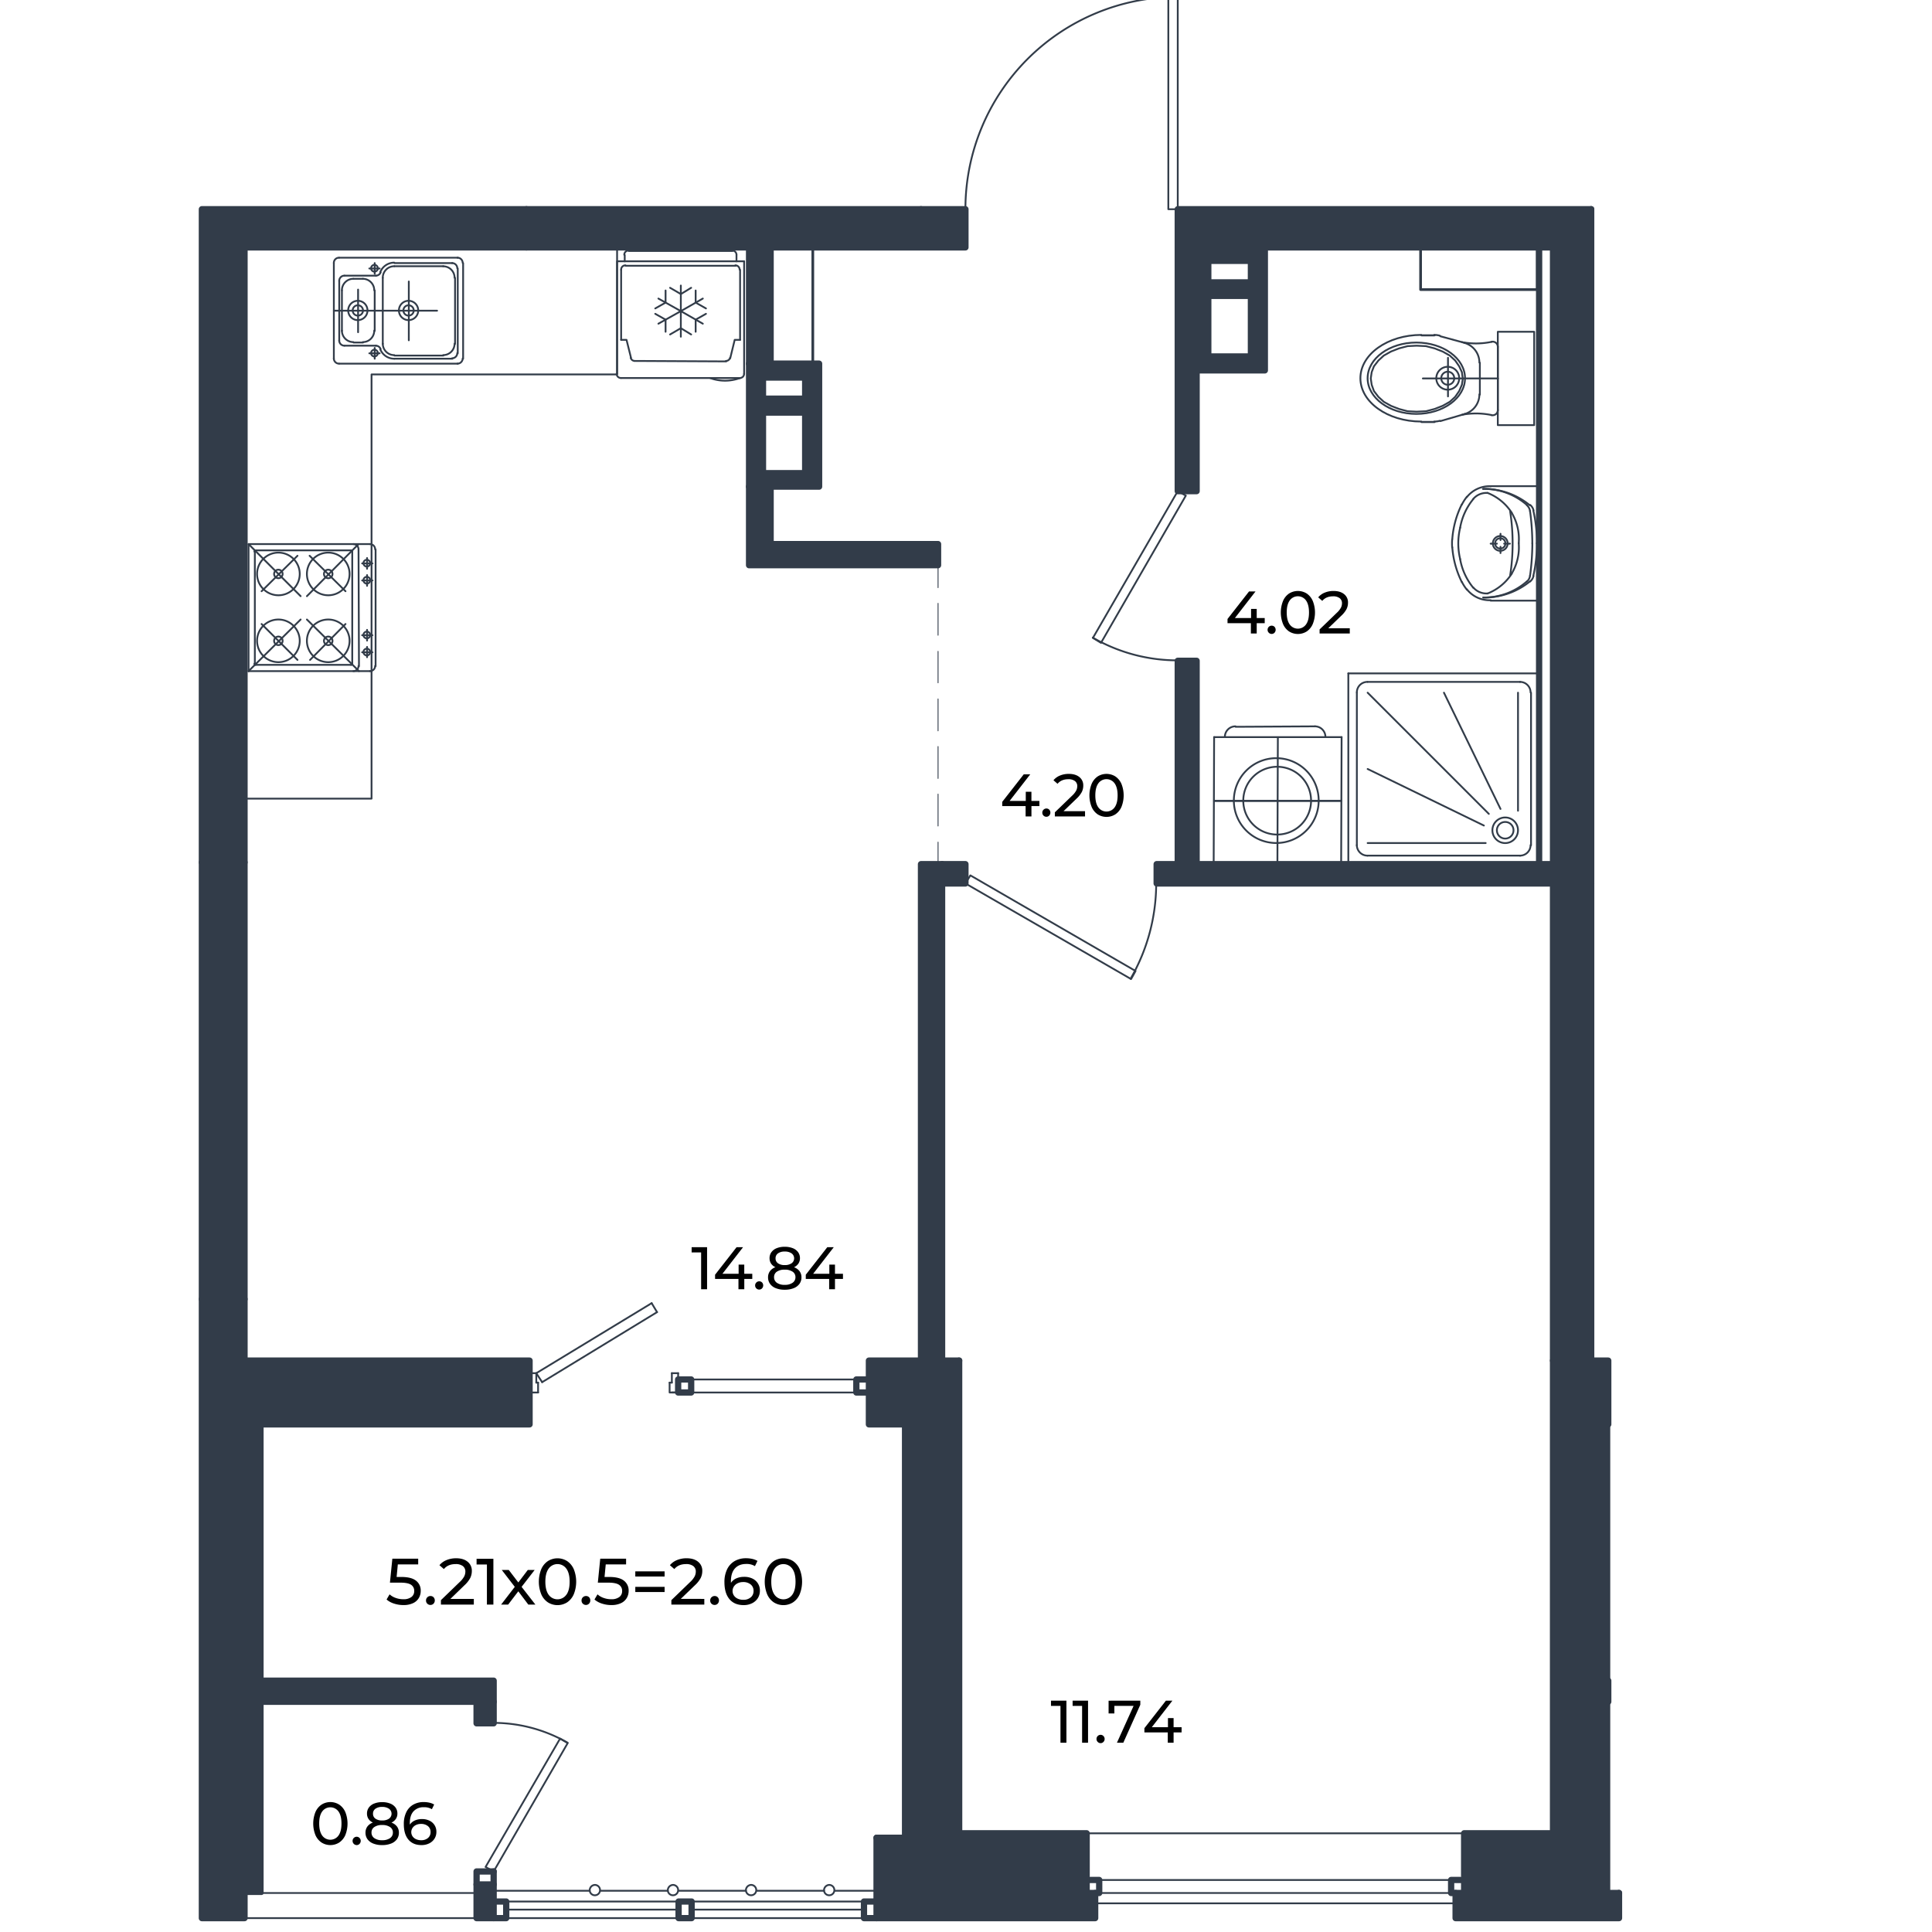<svg xmlns="http://www.w3.org/2000/svg" viewBox="0 0 1600 1600"><defs><style>.cls-1,.cls-10,.cls-4,.cls-8,.cls-9{fill:#323c49;}.cls-2,.cls-3,.cls-5,.cls-6,.cls-7{fill:none;}.cls-10,.cls-2,.cls-3,.cls-4,.cls-5,.cls-6,.cls-7,.cls-8,.cls-9{stroke:#323c49;stroke-linecap:round;stroke-linejoin:round;}.cls-2,.cls-4{stroke-width:5.2px;}.cls-3{stroke-width:0.74px;}.cls-5{stroke-width:2.23px;}.cls-6{stroke-width:0;}.cls-7{stroke-width:1.49px;}.cls-8{stroke-width:3.35px;}.cls-9{stroke-width:4.3px;}.cls-10{stroke-width:4.51px;}</style></defs><g id="стены_и_ванны" data-name="стены и ванны"><polygon class="cls-1" points="1340.8 1567.7 1340.8 1588.51 1205.48 1588.51 1205.48 1567.7 1212.54 1567.7 1340.8 1567.7"/><rect class="cls-1" x="1212.54" y="1518.25" width="73.61" height="35.32"/><polygon class="cls-1" points="1317.75 1409.33 1317.75 1553.57 1286.15 1553.57 1286.15 1518.25 1286.15 1126.8 1317.75 1126.8 1317.75 1179.59 1317.75 1391.86 1317.75 1409.33"/><rect class="cls-1" x="1286.15" y="731.64" width="31.6" height="395.16"/><path class="cls-1" d="M1047.49,204.87V306.73h-58V204.87ZM1036,295.2V245h-35.31V295.2Zm0-61.33V216h-35.31v17.85Z"/><polygon class="cls-1" points="1317.75 204.87 1317.75 731.64 1286.15 731.64 1286.15 715.65 1286.15 204.87 1274.63 204.87 1047.49 204.87 989.5 204.87 975.37 204.87 975.37 173.27 1317.75 173.27 1317.75 204.87"/><polygon class="cls-1" points="990.98 306.73 990.98 406.73 975.37 406.73 975.37 204.87 989.5 204.87 989.5 306.73 990.98 306.73"/><polygon class="cls-1" points="799.53 173.27 799.53 204.87 638.19 204.87 620.35 204.87 435.96 204.87 435.96 173.27 727.79 173.27 762.73 173.27 799.53 173.27"/><rect class="cls-1" x="620.35" y="204.87" width="17.84" height="96.28"/><path class="cls-1" d="M678.34,301.15V403h-58V301.15h58Zm-11.53,90.71V341.67H631.87v50.19Zm0-61.71V312.68H631.87v17.47Z"/><polygon class="cls-1" points="776.86 450.59 776.86 468.07 620.35 468.07 620.35 403.01 638.19 403.01 638.19 450.59 776.86 450.59"/><polygon class="cls-1" points="1286.15 715.65 1286.15 731.64 957.9 731.64 957.9 715.65 975.37 715.65 975.37 547.25 990.98 547.25 990.98 715.65 1274.63 715.65 1286.15 715.65"/><rect class="cls-1" x="780.2" y="715.65" width="19.33" height="15.99"/><polygon class="cls-1" points="408.82 1574.76 408.82 1588.51 394.69 1588.51 394.69 1560.63 408.82 1560.63 408.82 1574.76"/><rect class="cls-1" x="394.69" y="1409.33" width="14.13" height="17.84"/><polygon class="cls-1" points="906.97 1567.7 906.97 1588.51 871.65 1588.51 862.73 1588.51 769.79 1588.51 760.87 1588.51 725.93 1588.51 725.93 1574.76 725.93 1521.97 747.12 1521.97 747.12 1567.7 899.91 1567.7 906.97 1567.7"/><rect class="cls-1" x="794.33" y="1518.25" width="105.58" height="35.32"/><polygon class="cls-1" points="794.33 1518.25 794.33 1553.57 762.73 1553.57 762.73 1179.59 762.73 1126.8 780.2 1126.8 794.33 1126.8 794.33 1518.25"/><polygon class="cls-1" points="780.2 731.64 780.2 1126.8 762.73 1126.8 762.73 715.65 776.86 715.65 780.2 715.65 780.2 731.64"/><polygon class="cls-1" points="762.73 1126.8 762.73 1179.59 719.6 1179.59 719.6 1153.2 719.6 1142.42 719.6 1126.8 762.73 1126.8"/><polygon class="cls-1" points="408.82 1391.86 408.82 1409.33 394.69 1409.33 202.5 1409.33 202.5 1391.86 408.82 1391.86"/><polygon class="cls-1" points="435.96 173.27 435.96 204.87 202.5 204.87 202.5 714.16 167.19 714.16 167.19 173.27 202.5 173.27 435.96 173.27"/><rect class="cls-1" x="167.19" y="714.16" width="35.31" height="361.71"/><polygon class="cls-1" points="202.5 1409.33 202.5 1588.51 167.19 1588.51 167.19 1075.87 202.5 1075.87 202.5 1126.8 202.5 1179.59 202.5 1391.86 202.5 1409.33"/><rect class="cls-1" x="202.5" y="1126.8" width="236.06" height="52.79"/><polyline class="cls-2" points="780.2 715.65 799.53 715.65 799.53 731.64 780.2 731.64"/><polyline class="cls-2" points="1286.15 731.64 957.9 731.64 957.9 715.65 975.37 715.65 975.37 547.25 990.98 547.25 990.98 715.65 1274.63 715.65"/><line class="cls-3" x1="776.86" y1="715.65" x2="776.86" y2="697.44"/><line class="cls-3" x1="776.86" y1="684.05" x2="776.86" y2="657.66"/><line class="cls-3" x1="776.86" y1="644.65" x2="776.86" y2="618.25"/><line class="cls-3" x1="776.86" y1="605.24" x2="776.86" y2="578.85"/><line class="cls-3" x1="776.86" y1="565.46" x2="776.86" y2="539.44"/><line class="cls-3" x1="776.86" y1="526.06" x2="776.86" y2="499.67"/><line class="cls-3" x1="776.86" y1="486.65" x2="776.86" y2="468.07"/><polyline class="cls-2" points="1274.63 204.87 1274.63 715.65 1286.15 715.65"/><polyline class="cls-2" points="990.98 306.73 990.98 406.73 975.37 406.73 975.37 204.87"/><polyline class="cls-2" points="989.5 204.87 975.37 204.87 975.37 173.27 1317.75 173.27"/><polyline class="cls-2" points="1286.15 731.64 1286.15 715.65 1286.15 204.87 1274.63 204.87 1047.49 204.87"/><polyline class="cls-2" points="1317.75 173.27 1317.75 204.87 1317.75 731.64"/><line class="cls-2" x1="794.33" y1="1518.25" x2="794.33" y2="1126.8"/><polyline class="cls-2" points="762.73 1179.59 762.73 1553.57 794.33 1553.57"/><line class="cls-2" x1="794.33" y1="1126.8" x2="780.2" y2="1126.8"/><line class="cls-2" x1="202.5" y1="1126.8" x2="202.5" y2="1075.87"/><line class="cls-2" x1="202.5" y1="1391.86" x2="202.5" y2="1179.59"/><polyline class="cls-2" points="167.19 1075.87 167.19 1588.51 202.5 1588.51 202.5 1409.33"/><polyline class="cls-2" points="202.5 714.16 202.5 204.87 435.96 204.87"/><polyline class="cls-2" points="435.96 173.27 202.5 173.27 167.19 173.27 167.19 714.16"/><line class="cls-2" x1="1317.75" y1="1391.86" x2="1317.75" y2="1179.59"/><polyline class="cls-2" points="1286.15 1553.57 1317.75 1553.57 1317.75 1409.33"/><line class="cls-2" x1="1286.15" y1="1126.8" x2="1286.15" y2="1518.25"/><polyline class="cls-2" points="638.19 204.87 799.53 204.87 799.53 173.27 762.73 173.27"/><polyline class="cls-2" points="762.73 173.27 727.79 173.27 435.96 173.27 435.96 204.87 620.35 204.87"/><polyline class="cls-2" points="638.19 403.01 638.19 450.59 776.86 450.59 776.86 468.07 620.35 468.07 620.35 403.01"/><polyline class="cls-2" points="620.35 301.15 620.35 204.87 638.19 204.87 638.19 301.15"/><polyline class="cls-2" points="780.2 715.65 776.86 715.65 762.73 715.65 762.73 1126.8 780.2 1126.8 780.2 731.64 780.2 715.65"/><polyline class="cls-2" points="1286.15 1126.8 1317.75 1126.8 1317.75 731.64 1286.15 731.64 1286.15 1126.8"/><rect class="cls-2" x="1000.65" y="216.02" width="35.31" height="17.85"/><rect class="cls-2" x="1000.65" y="245.02" width="35.31" height="50.18"/><polyline class="cls-2" points="989.5 306.73 990.98 306.73 1047.49 306.73 1047.49 204.87 989.5 204.87 989.5 306.73"/><rect class="cls-2" x="631.87" y="312.68" width="34.94" height="17.47"/><rect class="cls-2" x="631.87" y="341.67" width="34.94" height="50.19"/><polyline class="cls-2" points="678.34 403.01 638.19 403.01 620.35 403.01 620.35 301.15 638.19 301.15 678.34 301.15 678.34 403.01"/><polyline class="cls-2" points="1205.48 1567.7 1205.48 1588.51 1340.8 1588.51 1340.8 1567.7"/><line class="cls-2" x1="1340.8" y1="1567.7" x2="1212.54" y2="1567.7"/><line class="cls-2" x1="725.93" y1="1574.76" x2="725.93" y2="1521.97"/><polyline class="cls-2" points="906.97 1567.7 906.97 1588.51 871.65 1588.51 862.73 1588.51 769.79 1588.51 760.87 1588.51 725.93 1588.51"/><polyline class="cls-2" points="725.93 1521.97 747.12 1521.97 747.12 1567.7 899.91 1567.7"/><polyline class="cls-4" points="1317.75 1409.33 1331.88 1409.33 1331.88 1391.86 1317.75 1391.86 1317.75 1409.33"/><polyline class="cls-2" points="408.82 1409.33 408.82 1391.86 202.5 1391.86 202.5 1409.33"/><line class="cls-2" x1="202.5" y1="1409.33" x2="394.69" y2="1409.33"/><polyline class="cls-2" points="719.6 1153.2 709.19 1153.2 709.19 1142.42 719.6 1142.42"/><rect class="cls-2" x="561.61" y="1142.42" width="10.78" height="10.78"/><polyline class="cls-2" points="899.91 1567.7 906.97 1567.7 910.31 1567.7 910.31 1556.91 899.91 1556.91 899.91 1567.7"/><polyline class="cls-2" points="1201.76 1567.7 1205.48 1567.7 1212.54 1567.7 1212.54 1556.91 1201.76 1556.91 1201.76 1567.7"/><polyline class="cls-2" points="202.5 714.16 167.19 714.16 167.19 1075.87 202.5 1075.87 202.5 714.16"/><polyline class="cls-2" points="719.6 1126.8 762.73 1126.8 762.73 1179.59 719.6 1179.59 719.6 1153.2 719.6 1142.42 719.6 1126.8"/><polyline class="cls-2" points="1212.54 1518.25 1286.15 1518.25 1286.15 1553.57 1212.54 1553.57 1212.54 1518.25"/><polyline class="cls-4" points="1331.88 1126.8 1317.75 1126.8 1317.75 1179.59 1331.88 1179.59 1331.88 1153.2 1331.88 1142.42 1331.88 1126.8"/><polyline class="cls-2" points="438.56 1126.8 202.5 1126.8 202.5 1179.59 438.56 1179.59 438.56 1126.8"/><polyline class="cls-2" points="899.91 1553.57 794.33 1553.57 794.33 1518.25 899.91 1518.25 899.91 1553.57"/><polyline class="cls-2" points="394.69 1409.33 408.82 1409.33 408.82 1427.17 394.69 1427.17 394.69 1409.33"/><polyline class="cls-2" points="408.82 1574.76 419.23 1574.76 419.23 1588.51 408.82 1588.51"/><rect class="cls-2" x="561.98" y="1574.76" width="10.78" height="13.75"/><polyline class="cls-2" points="715.51 1574.76 725.93 1574.76 725.93 1588.51 715.51 1588.51 715.51 1574.76"/><line class="cls-2" x1="408.82" y1="1560.63" x2="408.82" y2="1549.85"/><polyline class="cls-2" points="408.82 1549.85 394.69 1549.85 394.69 1560.63"/><polyline class="cls-2" points="408.82 1560.63 394.69 1560.63 394.69 1588.51 408.82 1588.51 408.82 1574.76 408.82 1560.63"/><polyline class="cls-5" points="1176.48 204.87 1176.48 239.82 1273.14 239.82 1273.14 204.87 1176.48 204.87"/><polyline class="cls-5" points="638.19 301.15 673.13 301.15 673.13 204.87 638.19 204.87 638.19 301.15"/><polygon class="cls-6" points="195.06 1584.43 194.69 1584.43 194.69 1584.8 195.06 1585.17 195.44 1584.8 195.44 1584.43 195.06 1584.43"/><polyline class="cls-6" points="209.56 1572.9 209.56 1583.31 202.5 1583.31 202.5 1572.9 209.56 1572.9"/><polyline class="cls-6" points="208.45 1573.65 208.45 1582.57 203.24 1582.57 203.24 1573.65 208.45 1573.65"/><polyline class="cls-6" points="233.35 1573.65 233.35 1582.57 227.78 1582.57 227.78 1573.65 233.35 1573.65"/><polyline class="cls-6" points="234.1 1572.9 234.1 1583.31 227.03 1583.31 227.03 1572.9 234.1 1572.9"/><polyline class="cls-6" points="257.89 1573.65 257.89 1582.57 252.69 1582.57 252.69 1573.65 257.89 1573.65"/><polyline class="cls-6" points="258.63 1572.9 258.63 1583.31 251.57 1583.31 251.57 1572.9 258.63 1572.9"/><polyline class="cls-6" points="282.43 1573.65 282.43 1582.57 277.22 1582.57 277.22 1573.65 282.43 1573.65"/><polyline class="cls-6" points="283.17 1572.9 283.17 1583.31 276.11 1583.31 276.11 1572.9 283.17 1572.9"/><polyline class="cls-6" points="306.96 1573.65 306.96 1582.57 301.76 1582.57 301.76 1573.65 306.96 1573.65"/><polyline class="cls-6" points="307.7 1572.9 307.7 1583.31 301.01 1583.31 301.01 1572.9 307.7 1572.9"/><polyline class="cls-6" points="331.5 1573.65 331.5 1582.57 326.29 1582.57 326.29 1573.65 331.5 1573.65"/><polyline class="cls-6" points="332.61 1572.9 332.61 1583.31 325.55 1583.31 325.55 1572.9 332.61 1572.9"/><polyline class="cls-6" points="356.03 1573.65 356.03 1582.57 350.83 1582.57 350.83 1573.65 356.03 1573.65"/><polyline class="cls-6" points="357.15 1572.9 357.15 1583.31 350.08 1583.31 350.08 1572.9 357.15 1572.9"/><polyline class="cls-6" points="380.94 1573.65 380.94 1582.57 375.36 1582.57 375.36 1573.65 380.94 1573.65"/><polyline class="cls-6" points="381.68 1572.9 381.68 1583.31 374.62 1583.31 374.62 1572.9 381.68 1572.9"/><polyline class="cls-7" points="975.37 173.27 975.37 -2.56 967.56 -2.56 967.56 173.27 975.37 173.27"/><path class="cls-7" d="M975.17-2.56A175.65,175.65,0,0,0,799.52,173.08"/><line class="cls-7" x1="1317.75" y1="179.59" x2="1317.75" y2="173.27"/><path class="cls-7" d="M209.75,173.27c-1.95,0-3.53-1.94-3.53,0"/><path class="cls-7" d="M206.22,173.27c0,2,1.58,0,3.53,0"/><line class="cls-7" x1="206.59" y1="173.27" x2="206.59" y2="173.27"/><line class="cls-7" x1="202.5" y1="173.27" x2="202.5" y2="173.27"/><polyline class="cls-7" points="799.53 731.64 936.71 810.82 940.42 804.13 803.62 724.95 799.53 731.64"/><path class="cls-7" d="M936.33,810.52a158,158,0,0,0,21.18-79.09"/><polyline class="cls-7" points="202.5 204.87 511.05 204.87 511.05 310.08 307.7 310.08 307.7 661.38 202.5 661.38 202.5 204.87"/><polyline class="cls-7" points="975.37 406.73 905.11 528.29 911.8 532.38 982.06 410.45 975.37 406.73"/><path class="cls-7" d="M905,528.07a140.16,140.16,0,0,0,70.16,18.81"/><polyline class="cls-7" points="1234.48 402.64 1274.62 402.64 1274.62 497.44 1234.48 497.44"/><line class="cls-7" x1="1274.62" y1="465.1" x2="1274.62" y2="434.98"/><line class="cls-7" x1="1242.65" y1="458.03" x2="1242.65" y2="452.83"/><line class="cls-7" x1="1250.46" y1="450.23" x2="1245.63" y2="450.23"/><line class="cls-7" x1="1242.65" y1="447.25" x2="1242.65" y2="442.05"/><line class="cls-7" x1="1239.68" y1="450.23" x2="1234.48" y2="450.23"/><path class="cls-7" d="M1251.89,424.55a42.19,42.19,0,0,0-20-16.36"/><path class="cls-7" d="M1257.75,449.71a42.23,42.23,0,0,0-5.91-25.16"/><path class="cls-7" d="M1231.93,491.52a42.25,42.25,0,0,0,20-16.36"/><path class="cls-7" d="M1251.84,475.16a42.21,42.21,0,0,0,5.91-25.16"/><path class="cls-7" d="M1210.54,417.81a77.75,77.75,0,0,0-7.83,28.74"/><path class="cls-7" d="M1214.83,488.08a23.92,23.92,0,0,0,19.73,9"/><path class="cls-7" d="M1202.61,446.72a49,49,0,0,0,0,6.64"/><path class="cls-7" d="M1250.64,476.57a173,173,0,0,0,0-53.08"/><path class="cls-7" d="M1228.42,494.84a59.69,59.69,0,0,0,38.78-13.48"/><path class="cls-7" d="M1269.82,477a118.76,118.76,0,0,0,2.93-27.16"/><path class="cls-7" d="M1267.22,481.51a8,8,0,0,0,2.74-4.43"/><path class="cls-7" d="M1267.12,476.83a204.52,204.52,0,0,0,1.91-26.75"/><path class="cls-7" d="M1228.36,494.84a53.76,53.76,0,0,0,36.24-13.43"/><path class="cls-7" d="M1264.47,481.69a7.88,7.88,0,0,0,2.63-4.91"/><path class="cls-7" d="M1264.65,418.34a53.73,53.73,0,0,0-36.21-13.47"/><path class="cls-7" d="M1266.89,418.39a59.69,59.69,0,0,0-38.76-13.52"/><path class="cls-7" d="M1269,449.91a202.78,202.78,0,0,0-1.89-26.75"/><path class="cls-7" d="M1272.75,450a118.32,118.32,0,0,0-2.9-27.17"/><path class="cls-7" d="M1267.12,423.3a8.1,8.1,0,0,0-2.64-4.9"/><path class="cls-7" d="M1270,422.64a8,8,0,0,0-2.73-4.43"/><path class="cls-7" d="M1234.56,402.67a24,24,0,0,0-19.73,8.95"/><path class="cls-7" d="M1214.77,411.44a38.75,38.75,0,0,0-4.06,6.31"/><path class="cls-7" d="M1210.71,482a38.24,38.24,0,0,0,4.06,6.3"/><path class="cls-7" d="M1202.71,453.15a77.74,77.74,0,0,0,7.83,28.75"/><path class="cls-7" d="M1209.26,437a54.94,54.94,0,0,0,0,26.06"/><path class="cls-7" d="M1231.92,408.25a14.32,14.32,0,0,0-11.82,4.93"/><path class="cls-7" d="M1220.08,413.35A51.36,51.36,0,0,0,1209.23,437"/><path class="cls-7" d="M1220.1,486.52a14.33,14.33,0,0,0,11.82,4.94"/><path class="cls-7" d="M1209.23,463.07a51.36,51.36,0,0,0,10.85,23.66"/><path class="cls-7" d="M1242.46,456.17a6.13,6.13,0,1,0-6.14-6.14,6.13,6.13,0,0,0,6.14,6.14"/><path class="cls-7" d="M1242.46,454.31a4.28,4.28,0,1,0-4.28-4.28,4.26,4.26,0,0,0,4.28,4.28"/><path class="cls-7" d="M1021.82,662.89a35.13,35.13,0,1,0,35.3-35,35.14,35.14,0,0,0-35.3,35"/><path class="cls-7" d="M1029.63,662.92A28.07,28.07,0,1,0,1057.84,635a28.09,28.09,0,0,0-28.21,27.94"/><line class="cls-7" x1="1111.06" y1="610.45" x2="1005.48" y2="610.45"/><line class="cls-7" x1="1089.12" y1="601.53" x2="1023.32" y2="601.9"/><line class="cls-7" x1="1110.68" y1="663.24" x2="1005.48" y2="663.24"/><line class="cls-7" x1="1111.06" y1="610.45" x2="1110.68" y2="715.65"/><line class="cls-7" x1="1058.27" y1="610.82" x2="1057.9" y2="716.02"/><path class="cls-7" d="M1097.66,610.3a8.73,8.73,0,0,0-8.7-8.77"/><line class="cls-7" x1="1005.48" y1="610.45" x2="1005.11" y2="715.65"/><path class="cls-7" d="M1023.16,601.53a8.73,8.73,0,0,0-8.77,8.7"/><line class="cls-7" x1="1110.68" y1="715.65" x2="1005.11" y2="715.65"/><line class="cls-7" x1="1110.68" y1="663.24" x2="1005.48" y2="663.24"/><polyline class="cls-7" points="1270.54 274.76 1270.54 352.08 1240.42 352.08 1240.42 274.76 1270.54 274.76"/><line class="cls-7" x1="1178.34" y1="313.42" x2="1240.42" y2="313.42"/><line class="cls-7" x1="1199.16" y1="296.32" x2="1199.16" y2="328.29"/><path class="cls-7" d="M1208.44,313.23a9.48,9.48,0,1,0-9.47,9.49,9.48,9.48,0,0,0,9.47-9.49"/><path class="cls-7" d="M1204.35,313.23a5.39,5.39,0,1,0-5.38,5.4,5.38,5.38,0,0,0,5.38-5.4"/><polyline class="cls-7" points="1135.22 313.42 1135.96 318.63 1137.82 323.83 1141.54 328.66 1146 332.75 1151.95 336.1 1158.64 338.7 1165.7 340.56 1173.14 340.93 1180.94 340.56 1188.01 338.7 1194.7 336.1 1200.65 332.75 1205.11 328.66 1208.45 323.83 1210.68 318.63 1211.43 313.79 1210.68 308.22 1208.45 303.38 1205.11 298.55 1200.65 294.46 1194.7 291.12 1188.01 288.51 1180.94 286.66 1173.14 286.29 1165.7 286.66 1158.64 288.51 1151.95 291.12 1146 294.46 1141.54 298.55 1137.82 303.38 1135.96 308.22 1135.22 313.42"/><path class="cls-7" d="M1132.6,313.23c0,16.33,18.07,29.56,40.34,29.56s40.33-13.23,40.33-29.56-18-29.55-40.33-29.55-40.34,13.24-40.34,29.55"/><path class="cls-7" d="M1187.81,349.11a16.8,16.8,0,0,0,4.63-.64"/><line class="cls-7" x1="1213.29" y1="342.79" x2="1192.84" y2="348.74"/><path class="cls-7" d="M1212.88,342.89a16.92,16.92,0,0,0,12.29-16.28"/><line class="cls-7" x1="1177.23" y1="349.48" x2="1188.01" y2="349.48"/><path class="cls-7" d="M1235.28,343.74a63.5,63.5,0,0,0-24.42-.27"/><path class="cls-7" d="M1235.26,343.82a4.28,4.28,0,0,0,5.15-4.2"/><line class="cls-7" x1="1225.55" y1="326.81" x2="1225.55" y2="313.42"/><line class="cls-7" x1="1240.42" y1="339.82" x2="1240.42" y2="313.42"/><path class="cls-7" d="M1240.41,287.21a4.27,4.27,0,0,0-5.15-4.18"/><path class="cls-7" d="M1210.86,283.37a63.31,63.31,0,0,0,24.42-.27"/><line class="cls-7" x1="1177.23" y1="277.73" x2="1188.01" y2="277.73"/><path class="cls-7" d="M1225.17,300.22A16.92,16.92,0,0,0,1212.88,284"/><path class="cls-7" d="M1192.44,278a16.8,16.8,0,0,0-4.63-.64"/><line class="cls-7" x1="1213.29" y1="284.05" x2="1192.84" y2="278.48"/><line class="cls-7" x1="1225.55" y1="300.41" x2="1225.55" y2="313.42"/><line class="cls-7" x1="1188.01" y1="349.48" x2="1177.23" y2="349.48"/><line class="cls-7" x1="1240.42" y1="287.4" x2="1240.42" y2="313.42"/><line class="cls-7" x1="1188.01" y1="277.73" x2="1177.23" y2="277.73"/><path class="cls-7" d="M1177,277.36c-27.82,0-50.38,16.06-50.38,35.87s22.56,35.88,50.38,35.88"/><polyline class="cls-7" points="205.84 555.8 205.84 450.6 306.59 450.6"/><line class="cls-7" x1="296.92" y1="455.06" x2="297.29" y2="551.71"/><path class="cls-7" d="M296.92,454.86a4.27,4.27,0,0,0-4.28-4.26"/><line class="cls-7" x1="205.85" y1="555.8" x2="306.59" y2="555.8"/><path class="cls-7" d="M292.64,555.8a4.28,4.28,0,0,0,4.28-4.28"/><line class="cls-7" x1="311.05" y1="455.06" x2="311.05" y2="551.71"/><path class="cls-7" d="M310.67,454.86a4.27,4.27,0,0,0-4.27-4.26"/><path class="cls-7" d="M306.4,555.8a4.28,4.28,0,0,0,4.27-4.28"/><line class="cls-7" x1="211.79" y1="455.8" x2="290.98" y2="455.8"/><line class="cls-7" x1="211.05" y1="456.92" x2="211.05" y2="549.85"/><line class="cls-7" x1="291.72" y1="456.92" x2="291.72" y2="549.85"/><line class="cls-7" x1="211.79" y1="550.6" x2="290.98" y2="550.6"/><path class="cls-7" d="M291.71,456.72a.93.93,0,0,0-.93-.92"/><path class="cls-7" d="M290.78,550.6a.93.93,0,0,0,.93-.94"/><line class="cls-7" x1="299.9" y1="480.71" x2="308.45" y2="480.71"/><line class="cls-7" x1="303.99" y1="476.25" x2="303.99" y2="485.17"/><path class="cls-7" d="M301,480.52a2.79,2.79,0,1,0,2.78-2.79,2.79,2.79,0,0,0-2.78,2.79"/><line class="cls-7" x1="299.9" y1="466.58" x2="308.45" y2="466.58"/><line class="cls-7" x1="303.99" y1="462.12" x2="303.99" y2="471.04"/><path class="cls-7" d="M301,466.39a2.79,2.79,0,1,0,2.78-2.78,2.78,2.78,0,0,0-2.78,2.78"/><line class="cls-7" x1="299.9" y1="526.06" x2="308.45" y2="526.06"/><line class="cls-7" x1="303.99" y1="530.52" x2="303.99" y2="521.6"/><path class="cls-7" d="M301,525.87a2.79,2.79,0,1,0,2.78-2.78,2.78,2.78,0,0,0-2.78,2.78"/><line class="cls-7" x1="299.9" y1="540.19" x2="308.45" y2="540.19"/><line class="cls-7" x1="303.99" y1="544.28" x2="303.99" y2="535.73"/><path class="cls-7" d="M301,540a2.79,2.79,0,1,0,2.78-2.78A2.79,2.79,0,0,0,301,540"/><path class="cls-7" d="M227,475.31a3.53,3.53,0,1,0,3.53-3.52,3.53,3.53,0,0,0-3.53,3.52"/><line class="cls-7" x1="205.85" y1="450.6" x2="248.97" y2="493.72"/><path class="cls-7" d="M212.9,475.31a17.66,17.66,0,1,0,17.66-17.65,17.67,17.67,0,0,0-17.66,17.65"/><line class="cls-7" x1="216.63" y1="489.63" x2="246.37" y2="460.26"/><path class="cls-7" d="M227,530.7a3.53,3.53,0,1,0,3.53-3.52A3.53,3.53,0,0,0,227,530.7"/><line class="cls-7" x1="205.85" y1="555.8" x2="248.97" y2="513.05"/><path class="cls-7" d="M212.9,530.7a17.66,17.66,0,1,0,17.66-17.65A17.67,17.67,0,0,0,212.9,530.7"/><line class="cls-7" x1="216.63" y1="516.77" x2="246.37" y2="546.51"/><path class="cls-7" d="M268.29,475.31a3.54,3.54,0,1,0,3.53-3.52,3.54,3.54,0,0,0-3.53,3.52"/><line class="cls-7" x1="296.92" y1="450.6" x2="254.17" y2="493.72"/><path class="cls-7" d="M254.17,475.31a17.66,17.66,0,1,0,17.65-17.65,17.66,17.66,0,0,0-17.65,17.65"/><line class="cls-7" x1="286.14" y1="489.63" x2="256.4" y2="460.26"/><path class="cls-7" d="M268.29,530.7a3.54,3.54,0,1,0,3.53-3.52,3.54,3.54,0,0,0-3.53,3.52"/><line class="cls-7" x1="297.29" y1="555.8" x2="254.17" y2="513.05"/><path class="cls-7" d="M254.17,530.7a17.66,17.66,0,1,0,17.65-17.65,17.66,17.66,0,0,0-17.65,17.65"/><line class="cls-7" x1="286.14" y1="516.77" x2="256.77" y2="546.51"/><path class="cls-7" d="M211.6,455.8a.93.93,0,0,0-.93.92"/><path class="cls-7" d="M210.67,549.66a.94.94,0,0,0,.93.94"/><line class="cls-7" x1="276.48" y1="217.88" x2="276.48" y2="297.07"/><line class="cls-7" x1="280.94" y1="213.42" x2="379.08" y2="213.42"/><line class="cls-7" x1="383.54" y1="217.88" x2="383.54" y2="297.07"/><line class="cls-7" x1="280.94" y1="301.15" x2="379.08" y2="301.15"/><path class="cls-7" d="M280.75,213.42a4.28,4.28,0,0,0-4.28,4.27"/><path class="cls-7" d="M276.47,296.87a4.28,4.28,0,0,0,4.28,4.28"/><path class="cls-7" d="M378.89,301.15a4.27,4.27,0,0,0,4.27-4.28"/><path class="cls-7" d="M383.16,217.69a4.27,4.27,0,0,0-4.27-4.27"/><line class="cls-7" x1="283.17" y1="240.56" x2="283.17" y2="274.02"/><line class="cls-7" x1="376.85" y1="230.15" x2="376.85" y2="284.8"/><line class="cls-7" x1="310.31" y1="240.56" x2="310.31" y2="274.02"/><line class="cls-7" x1="317" y1="230.15" x2="317" y2="284.8"/><line class="cls-7" x1="361.98" y1="257.29" x2="276.48" y2="257.29"/><line class="cls-7" x1="367.18" y1="220.49" x2="326.66" y2="220.49"/><line class="cls-7" x1="367.18" y1="294.46" x2="326.66" y2="294.46"/><path class="cls-7" d="M376.47,230a9.48,9.48,0,0,0-9.48-9.47"/><path class="cls-7" d="M367,294.09a9.48,9.48,0,0,0,9.47-9.49"/><path class="cls-7" d="M317,284.6a9.49,9.49,0,0,0,9.49,9.49"/><path class="cls-7" d="M326.47,220.49A9.49,9.49,0,0,0,317,230"/><line class="cls-7" x1="300.64" y1="230.89" x2="292.83" y2="230.89"/><line class="cls-7" x1="300.64" y1="283.68" x2="292.83" y2="283.68"/><path class="cls-7" d="M283.16,273.82a9.49,9.49,0,0,0,9.49,9.49"/><path class="cls-7" d="M300.45,283.31a9.48,9.48,0,0,0,9.48-9.49"/><path class="cls-7" d="M309.93,240.37a9.49,9.49,0,0,0-9.48-9.48"/><path class="cls-7" d="M292.64,230.89a9.49,9.49,0,0,0-9.48,9.48"/><line class="cls-7" x1="326.66" y1="217.88" x2="374.62" y2="217.88"/><line class="cls-7" x1="379.08" y1="222.34" x2="379.08" y2="292.6"/><line class="cls-7" x1="326.66" y1="297.07" x2="374.62" y2="297.07"/><line class="cls-7" x1="280.94" y1="232.75" x2="280.94" y2="282.2"/><line class="cls-7" x1="311.42" y1="228.29" x2="285.4" y2="228.29"/><line class="cls-7" x1="311.42" y1="286.28" x2="285.4" y2="286.28"/><path class="cls-7" d="M378.7,222.15a4.27,4.27,0,0,0-4.27-4.27"/><path class="cls-7" d="M374.43,296.69a4.27,4.27,0,0,0,4.27-4.28"/><path class="cls-7" d="M285.21,228.29a4.28,4.28,0,0,0-4.28,4.27"/><path class="cls-7" d="M280.93,282a4.28,4.28,0,0,0,4.28,4.28"/><path class="cls-7" d="M326.47,217.51a12.44,12.44,0,0,0-11.57,7.87"/><path class="cls-7" d="M314.9,289.2a12.46,12.46,0,0,0,11.58,7.87"/><path class="cls-7" d="M311.23,228.29a4.29,4.29,0,0,0,4-2.7"/><path class="cls-7" d="M315.21,289a4.3,4.3,0,0,0-4-2.71"/><line class="cls-7" x1="296.55" y1="239.82" x2="296.55" y2="275.13"/><line class="cls-7" x1="338.56" y1="233.13" x2="338.56" y2="281.82"/><line class="cls-7" x1="310.31" y1="217.88" x2="310.31" y2="226.81"/><line class="cls-7" x1="314.4" y1="222.34" x2="305.85" y2="222.34"/><path class="cls-7" d="M312.9,222.15a2.79,2.79,0,1,0-2.79,2.8,2.79,2.79,0,0,0,2.79-2.8"/><line class="cls-7" x1="310.31" y1="297.07" x2="310.31" y2="288.14"/><line class="cls-7" x1="314.4" y1="292.6" x2="305.85" y2="292.6"/><path class="cls-7" d="M312.9,292.41a2.79,2.79,0,1,0-2.79,2.8,2.79,2.79,0,0,0,2.79-2.8"/><path class="cls-7" d="M304.35,257.1a8,8,0,1,0-8,8,8,8,0,0,0,8-8"/><path class="cls-7" d="M300.63,257.1a4.28,4.28,0,1,0-4.27,4.28,4.27,4.27,0,0,0,4.27-4.28"/><path class="cls-7" d="M346.36,257.1a8,8,0,1,0-8,8,8,8,0,0,0,8-8"/><path class="cls-7" d="M342.64,257.1a4.28,4.28,0,1,0-4.27,4.28,4.27,4.27,0,0,0,4.27-4.28"/><path class="cls-7" d="M520.52,207.47A3.54,3.54,0,0,0,517,211"/><path class="cls-7" d="M609.93,211a3.53,3.53,0,0,0-3.53-3.53"/><path class="cls-7" d="M601.19,298.92a3.53,3.53,0,0,0,3.42-2.61"/><path class="cls-7" d="M522.32,296.31a3.52,3.52,0,0,0,3.41,2.61"/><path class="cls-7" d="M517.92,219.74a3.53,3.53,0,0,0-3.53,3.53"/><path class="cls-7" d="M612.53,223.27a3.53,3.53,0,0,0-3.53-3.53"/><path class="cls-7" d="M510.67,309.51a3.54,3.54,0,0,0,3.53,3.54"/><path class="cls-7" d="M612.72,313.05a3.53,3.53,0,0,0,3.53-3.54"/><path class="cls-7" d="M588.26,313.13a35.68,35.68,0,0,0,24.37,0"/><polyline class="cls-7" points="514.39 281.45 518.86 281.45 522.57 296.32"/><line class="cls-7" x1="601.38" y1="299.3" x2="525.92" y2="298.92"/><polyline class="cls-7" points="612.91 281.45 608.45 281.45 604.73 296.69"/><line class="cls-7" x1="514.4" y1="223.46" x2="514.4" y2="281.45"/><line class="cls-7" x1="612.91" y1="223.46" x2="612.91" y2="281.45"/><line class="cls-7" x1="609.19" y1="220.11" x2="518.11" y2="220.11"/><line class="cls-7" x1="517.37" y1="211.19" x2="517.37" y2="216.4"/><line class="cls-7" x1="616.25" y1="216.4" x2="616.25" y2="309.71"/><line class="cls-7" x1="609.93" y1="211.19" x2="609.93" y2="216.4"/><line class="cls-7" x1="606.59" y1="207.85" x2="520.72" y2="207.85"/><line class="cls-7" x1="612.91" y1="313.05" x2="514.4" y2="313.05"/><polyline class="cls-7" points="616.25 216.4 511.05 216.4 511.05 309.7"/><polyline class="cls-7" points="582.05 268.07 563.84 257.66 582.05 247.25"/><polyline class="cls-7" points="545.25 268.07 563.84 257.66 545.25 247.25"/><line class="cls-7" x1="563.84" y1="236.47" x2="563.84" y2="278.85"/><polyline class="cls-7" points="554.92 238.33 563.84 243.53 572.39 238.33"/><polyline class="cls-7" points="584.66 255.43 576.11 250.6 576.11 240.56"/><polyline class="cls-7" points="542.65 259.89 551.2 264.72 551.2 274.76"/><polyline class="cls-7" points="572.39 276.99 563.84 271.79 554.92 276.99"/><polyline class="cls-7" points="551.2 240.56 551.2 250.6 542.65 255.43"/><polyline class="cls-7" points="584.66 259.89 576.11 264.72 576.11 274.76"/><line class="cls-7" x1="1259.01" y1="564.72" x2="1132.62" y2="564.72"/><line class="cls-7" x1="1132.62" y1="708.59" x2="1259.01" y2="708.59"/><line class="cls-7" x1="1274.62" y1="557.66" x2="1116.63" y2="557.66"/><line class="cls-7" x1="1116.63" y1="715.65" x2="1274.62" y2="715.65"/><line class="cls-7" x1="1232.99" y1="674.02" x2="1132.62" y2="573.65"/><line class="cls-7" x1="1228.9" y1="683.68" x2="1132.62" y2="636.84"/><line class="cls-7" x1="1230.39" y1="698.18" x2="1132.62" y2="698.18"/><line class="cls-7" x1="1123.69" y1="573.65" x2="1123.69" y2="700.04"/><line class="cls-7" x1="1116.63" y1="557.66" x2="1116.63" y2="715.65"/><path class="cls-7" d="M1123.68,699.85a8.74,8.74,0,0,0,8.74,8.74"/><path class="cls-7" d="M1132.42,564.72a8.73,8.73,0,0,0-8.74,8.73"/><line class="cls-7" x1="1242.65" y1="669.93" x2="1195.81" y2="573.65"/><line class="cls-7" x1="1267.93" y1="700.04" x2="1267.93" y2="573.65"/><line class="cls-7" x1="1274.62" y1="715.65" x2="1274.62" y2="557.66"/><line class="cls-7" x1="1257.15" y1="671.42" x2="1257.15" y2="573.65"/><path class="cls-7" d="M1246.55,677a10.6,10.6,0,1,0,10.59,10.59A10.59,10.59,0,0,0,1246.55,677"/><path class="cls-7" d="M1246.55,680.71a6.88,6.88,0,1,0,6.87,6.87,6.87,6.87,0,0,0-6.87-6.87"/><path class="cls-7" d="M1258.82,708.59a8.73,8.73,0,0,0,8.73-8.74"/><path class="cls-7" d="M1267.55,573.45a8.73,8.73,0,0,0-8.73-8.73"/><line class="cls-7" x1="281.68" y1="173.27" x2="282.05" y2="173.27"/><line class="cls-7" x1="975.37" y1="173.65" x2="976.11" y2="173.27"/><line class="cls-7" x1="1286.15" y1="1392.6" x2="1289.49" y2="1389.63"/><line class="cls-7" x1="719.6" y1="1153.2" x2="556.4" y2="1153.2"/><line class="cls-7" x1="719.6" y1="1142.42" x2="561.61" y2="1142.42"/><line class="cls-7" x1="561.61" y1="1137.21" x2="561.61" y2="1153.2"/><line class="cls-7" x1="556.4" y1="1137.21" x2="556.4" y2="1145.02"/><polyline class="cls-7" points="554.54 1145.02 554.54 1153.2 561.61 1153.2"/><line class="cls-7" x1="556.4" y1="1137.21" x2="561.61" y2="1137.21"/><line class="cls-7" x1="556.4" y1="1145.02" x2="554.54" y2="1145.02"/><polyline class="cls-7" points="445.62 1153.2 438.56 1153.2 438.56 1137.21"/><line class="cls-7" x1="444.14" y1="1145.02" x2="444.14" y2="1137.21"/><line class="cls-7" x1="445.62" y1="1153.2" x2="445.62" y2="1145.02"/><line class="cls-7" x1="438.56" y1="1137.21" x2="444.14" y2="1137.21"/><line class="cls-7" x1="544.14" y1="1086.66" x2="448.97" y2="1144.65"/><line class="cls-7" x1="539.67" y1="1079.22" x2="444.14" y2="1137.21"/><line class="cls-7" x1="444.14" y1="1145.02" x2="445.62" y2="1145.02"/><line class="cls-7" x1="448.97" y1="1144.65" x2="444.14" y2="1137.21"/><line class="cls-7" x1="544.14" y1="1086.66" x2="539.67" y2="1079.22"/><line class="cls-7" x1="899.9" y1="1567.7" x2="1212.54" y2="1567.7"/><line class="cls-7" x1="899.9" y1="1556.92" x2="1212.54" y2="1556.92"/><polyline class="cls-7" points="899.9 1567.7 899.9 1518.26 1212.54 1518.26 1212.54 1567.7 1212.54 1518.26"/><line class="cls-7" x1="906.97" y1="1576.25" x2="1205.48" y2="1576.25"/><line class="cls-7" x1="725.93" y1="1565.84" x2="691.35" y2="1565.84"/><path class="cls-7" d="M682.42,1565.65a4.29,4.29,0,1,0,4.27-4.64,4.48,4.48,0,0,0-4.27,4.64"/><line class="cls-7" x1="682.43" y1="1565.84" x2="626.66" y2="1565.84"/><path class="cls-7" d="M617.74,1565.65A4.29,4.29,0,1,0,622,1561a4.47,4.47,0,0,0-4.27,4.64"/><line class="cls-7" x1="617.74" y1="1565.84" x2="561.98" y2="1565.84"/><path class="cls-7" d="M553.05,1565.65a4.29,4.29,0,1,0,4.28-4.64,4.48,4.48,0,0,0-4.28,4.64"/><line class="cls-7" x1="553.06" y1="1565.84" x2="497.3" y2="1565.84"/><path class="cls-7" d="M488.37,1565.65a4.29,4.29,0,1,0,4.27-4.64,4.47,4.47,0,0,0-4.27,4.64"/><line class="cls-7" x1="488.37" y1="1565.84" x2="408.82" y2="1565.84"/><polyline class="cls-7" points="202.5 1567.7 202.5 1588.52 394.69 1588.52 394.69 1567.7 202.5 1567.7"/><polyline class="cls-7" points="408.82 1549.85 470.16 1443.53 463.84 1439.82 402.13 1546.14 408.82 1549.85"/><path class="cls-7" d="M470.05,1443.25a123,123,0,0,0-61.43-16.44"/><line class="cls-7" x1="419.23" y1="1581.45" x2="561.98" y2="1581.45"/><line class="cls-7" x1="572.76" y1="1581.45" x2="715.51" y2="1581.45"/><line class="cls-7" x1="419.23" y1="1574.76" x2="561.98" y2="1574.76"/><line class="cls-7" x1="572.76" y1="1574.76" x2="715.51" y2="1574.76"/><line class="cls-7" x1="419.23" y1="1588.52" x2="561.98" y2="1588.52"/><line class="cls-7" x1="572.76" y1="1588.52" x2="715.51" y2="1588.52"/><polyline class="cls-8" points="202.5 1179.59 216.63 1179.59 216.63 1391.86 202.5 1391.86 202.5 1179.59"/><polyline class="cls-8" points="794.33 1553.57 762.73 1553.57 762.73 1179.59 748.6 1179.59 748.6 1567.7 794.33 1567.7 794.33 1553.57"/><polyline class="cls-8" points="1286.15 1567.7 1331.87 1567.7 1331.87 1409.33 1317.75 1409.33 1317.75 1553.57 1286.15 1553.57 1286.15 1567.7"/><polyline class="cls-8" points="1331.87 1391.86 1317.75 1391.86 1317.75 1179.59 1331.87 1179.59 1331.87 1391.86"/><polyline class="cls-8" points="202.5 1409.33 216.63 1409.33 216.63 1567.7 202.5 1567.7 202.5 1409.33"/><polyline class="cls-9" points="794.33 1553.57 899.9 1553.57 899.9 1567.7 794.33 1567.7 794.33 1553.57"/><polyline class="cls-10" points="1286.15 1553.57 1212.54 1553.57 1212.54 1569.14 1286.15 1569.14 1286.15 1553.57"/></g><g id="цифры_числва"><path d="M860.81,667.56H854.2v8.56h-4.83v-8.56H830v-3.48l17.81-22.79h5.37l-17.06,22h13.38v-7.57h4.68v7.57h6.61Z"/><path d="M864.2,675.45a3.28,3.28,0,0,1-1-2.46,3.24,3.24,0,0,1,1-2.42,3.31,3.31,0,0,1,2.39-1,3.17,3.17,0,0,1,2.33.94,3.61,3.61,0,0,1,0,4.9,3.15,3.15,0,0,1-2.31,1A3.28,3.28,0,0,1,864.2,675.45Z"/><path d="M898.58,671.79v4.33h-25v-3.38l14.18-13.68a16.69,16.69,0,0,0,3.48-4.31,8.16,8.16,0,0,0,.9-3.65,5.12,5.12,0,0,0-1.92-4.26,8.67,8.67,0,0,0-5.49-1.52q-5.78,0-8.91,3.79l-3.38-2.94a13.55,13.55,0,0,1,5.35-3.88,18.78,18.78,0,0,1,7.38-1.39q5.48,0,8.71,2.61a8.61,8.61,0,0,1,3.23,7.09,12,12,0,0,1-1.19,5.27,21.16,21.16,0,0,1-4.53,5.67l-10.64,10.25Z"/><path d="M909.05,674.41a14.19,14.19,0,0,1-5-6.15,25.7,25.7,0,0,1,0-19.1,14.19,14.19,0,0,1,5-6.15,13.73,13.73,0,0,1,14.63,0,14.19,14.19,0,0,1,5.05,6.15,25.7,25.7,0,0,1,0,19.1,14.19,14.19,0,0,1-5.05,6.15,13.73,13.73,0,0,1-14.63,0Zm14-5.75q2.52-3.43,2.51-9.95t-2.51-10a8.27,8.27,0,0,0-13.43,0q-2.52,3.43-2.52,10t2.52,9.95a8.29,8.29,0,0,0,13.43,0Z"/><path d="M1047.38,516.09h-6.62v8.56h-4.83v-8.56h-19.35v-3.48l17.81-22.79h5.37l-17.06,22h13.38v-7.56h4.68v7.56h6.62Z"/><path d="M1050.76,524a3.29,3.29,0,0,1-1-2.46,3.36,3.36,0,0,1,3.39-3.38,3.17,3.17,0,0,1,2.34.94,3.62,3.62,0,0,1,0,4.9,3.14,3.14,0,0,1-2.31,1A3.28,3.28,0,0,1,1050.76,524Z"/><path d="M1067.55,522.93a14.19,14.19,0,0,1-5-6.15,25.7,25.7,0,0,1,0-19.1,14.19,14.19,0,0,1,5-6.15,13.73,13.73,0,0,1,14.63,0,14.19,14.19,0,0,1,5,6.15,25.7,25.7,0,0,1,0,19.1,14.19,14.19,0,0,1-5,6.15,13.73,13.73,0,0,1-14.63,0Zm14-5.75q2.52-3.43,2.51-9.95t-2.51-10a8.29,8.29,0,0,0-13.43,0q-2.52,3.44-2.51,10t2.51,9.95a8.27,8.27,0,0,0,13.43,0Z"/><path d="M1117.83,520.32v4.33h-25v-3.39L1107,507.58a16.68,16.68,0,0,0,3.48-4.3,8.17,8.17,0,0,0,.9-3.66,5.11,5.11,0,0,0-1.92-4.25,8.61,8.61,0,0,0-5.49-1.52q-5.78,0-8.91,3.78l-3.38-2.94a13.65,13.65,0,0,1,5.35-3.88,18.78,18.78,0,0,1,7.38-1.39q5.47,0,8.71,2.61a8.63,8.63,0,0,1,3.24,7.09,12,12,0,0,1-1.2,5.28,21,21,0,0,1-4.53,5.67L1100,520.32Z"/><path d="M585.57,1032.87v34.83h-4.93v-30.5h-7.86v-4.33Z"/><path d="M623,1059.14h-6.61v8.56h-4.83v-8.56H592.19v-3.48L610,1032.87h5.37l-17.06,22h13.38v-7.56h4.68v7.56H623Z"/><path d="M626.37,1067a3.25,3.25,0,0,1-1-2.46,3.21,3.21,0,0,1,1-2.41,3.28,3.28,0,0,1,2.38-1,3.17,3.17,0,0,1,2.34.94,3.61,3.61,0,0,1,0,4.9,3.17,3.17,0,0,1-2.32,1A3.29,3.29,0,0,1,626.37,1067Z"/><path d="M662.14,1052.72a8.37,8.37,0,0,1,1.59,5.13,8.93,8.93,0,0,1-1.69,5.44,10.64,10.64,0,0,1-4.83,3.56,19.86,19.86,0,0,1-7.36,1.25,19.52,19.52,0,0,1-7.29-1.25,10.66,10.66,0,0,1-4.8-3.56,8.93,8.93,0,0,1-1.69-5.44,8.43,8.43,0,0,1,1.57-5.13,9.72,9.72,0,0,1,4.55-3.28,8.74,8.74,0,0,1-3.63-3,8,8,0,0,1-1.25-4.48,8.24,8.24,0,0,1,1.57-5,9.88,9.88,0,0,1,4.4-3.29,17.52,17.52,0,0,1,6.57-1.14,17.86,17.86,0,0,1,6.64,1.14,9.86,9.86,0,0,1,4.43,3.29,8.24,8.24,0,0,1,1.57,5,7.93,7.93,0,0,1-1.27,4.46,9,9,0,0,1-3.66,3.06A9.92,9.92,0,0,1,662.14,1052.72Zm-5.77,9.63a5.45,5.45,0,0,0,2.39-4.65,5.29,5.29,0,0,0-2.39-4.56,11.24,11.24,0,0,0-6.52-1.66,11,11,0,0,0-6.47,1.66,5.31,5.31,0,0,0-2.34,4.56,5.48,5.48,0,0,0,2.34,4.65,10.79,10.79,0,0,0,6.47,1.71A11,11,0,0,0,656.37,1062.35ZM644.28,1038a4.84,4.84,0,0,0-2,4.1,4.8,4.8,0,0,0,2,4.08,9.22,9.22,0,0,0,5.6,1.5,9.55,9.55,0,0,0,5.7-1.5,5.05,5.05,0,0,0,0-8.18,9.52,9.52,0,0,0-5.65-1.52A9.14,9.14,0,0,0,644.28,1038Z"/><path d="M698.11,1059.14h-6.62v8.56h-4.82v-8.56H667.31v-3.48l17.82-22.79h5.37l-17.07,22h13.39v-7.56h4.67v7.56h6.62Z"/><path d="M883.16,1408.42v34.83h-4.92v-30.5h-7.86v-4.33Z"/><path d="M901.07,1408.42v34.83h-4.92v-30.5h-7.86v-4.33Z"/><path d="M909.08,1442.58a3.31,3.31,0,0,1-1-2.46,3.25,3.25,0,0,1,1-2.42,3.34,3.34,0,0,1,2.39-1,3.18,3.18,0,0,1,2.34,1,3.3,3.3,0,0,1,1,2.44,3.37,3.37,0,0,1-1,2.46,3.16,3.16,0,0,1-2.32,1A3.3,3.3,0,0,1,909.08,1442.58Z"/><path d="M944.36,1408.42v3.39l-14.08,31.44H925l13.79-30.5H922.87V1419h-4.78v-10.55Z"/><path d="M978.54,1434.69h-6.62v8.56H967.1v-8.56H947.74v-3.48l17.81-22.79h5.38l-17.07,22h13.39v-7.56h4.67v7.56h6.62Z"/><path d="M266.29,1525.9a14.22,14.22,0,0,1-5.05-6.14,25.73,25.73,0,0,1,0-19.11,14.22,14.22,0,0,1,5.05-6.14,13.68,13.68,0,0,1,14.63,0,14.22,14.22,0,0,1,5.05,6.14,25.73,25.73,0,0,1,0,19.11,14.22,14.22,0,0,1-5.05,6.14,13.68,13.68,0,0,1-14.63,0Zm14-5.74q2.52-3.44,2.51-10t-2.51-10a8.29,8.29,0,0,0-13.43,0q-2.52,3.43-2.51,10t2.51,10a8.29,8.29,0,0,0,13.43,0Z"/><path d="M293,1527a3.32,3.32,0,0,1-1-2.47,3.24,3.24,0,0,1,1-2.41,3.3,3.3,0,0,1,2.39-1,3.18,3.18,0,0,1,2.34,1,3.29,3.29,0,0,1,1,2.43,3.38,3.38,0,0,1-1,2.47,3.2,3.2,0,0,1-2.32,1A3.34,3.34,0,0,1,293,1527Z"/><path d="M328.76,1512.64a8.37,8.37,0,0,1,1.59,5.13,9,9,0,0,1-1.69,5.45,10.69,10.69,0,0,1-4.83,3.55,19.86,19.86,0,0,1-7.36,1.25,19.52,19.52,0,0,1-7.29-1.25,10.71,10.71,0,0,1-4.8-3.55,9,9,0,0,1-1.69-5.45,8.49,8.49,0,0,1,1.56-5.13,9.88,9.88,0,0,1,4.56-3.28,8.69,8.69,0,0,1-3.64-3,7.94,7.94,0,0,1-1.24-4.47,8.25,8.25,0,0,1,1.57-5,9.86,9.86,0,0,1,4.4-3.28,17.32,17.32,0,0,1,6.57-1.15,17.66,17.66,0,0,1,6.64,1.15,9.9,9.9,0,0,1,4.43,3.28,8.32,8.32,0,0,1,1.57,5,7.92,7.92,0,0,1-1.27,4.45,8.84,8.84,0,0,1-3.66,3.06A10,10,0,0,1,328.76,1512.64Zm-5.77,9.63a5.42,5.42,0,0,0,2.38-4.65,5.25,5.25,0,0,0-2.38-4.55,11.18,11.18,0,0,0-6.52-1.67,10.91,10.91,0,0,0-6.47,1.67,5.28,5.28,0,0,0-2.34,4.55,5.46,5.46,0,0,0,2.34,4.65,10.76,10.76,0,0,0,6.47,1.72A11,11,0,0,0,323,1522.27Zm-12.09-24.33a4.84,4.84,0,0,0-2,4.1,4.8,4.8,0,0,0,2,4.08,9.2,9.2,0,0,0,5.6,1.5,9.55,9.55,0,0,0,5.7-1.5,5.05,5.05,0,0,0-.05-8.18,9.52,9.52,0,0,0-5.65-1.52A9.14,9.14,0,0,0,310.9,1497.94Z"/><path d="M355.6,1507.77a10,10,0,0,1,4.25,3.7,10.08,10.08,0,0,1,1.55,5.55,10.33,10.33,0,0,1-1.62,5.77,10.81,10.81,0,0,1-4.43,3.86,14.2,14.2,0,0,1-6.29,1.37q-7,0-10.82-4.53t-3.81-12.84a21.93,21.93,0,0,1,2.06-9.92,14.36,14.36,0,0,1,5.78-6.22,17.09,17.09,0,0,1,8.63-2.12,21.39,21.39,0,0,1,4.77.52,13.44,13.44,0,0,1,3.89,1.52l-1.9,3.88a12,12,0,0,0-6.66-1.64,11,11,0,0,0-8.51,3.36q-3.09,3.36-3.09,9.78c0,.53,0,.94.05,1.24a9.52,9.52,0,0,1,4.11-3.41,14.29,14.29,0,0,1,5.9-1.17A14,14,0,0,1,355.6,1507.77Zm-1.17,14.38a6.17,6.17,0,0,0,2.14-4.93,6.06,6.06,0,0,0-2.16-4.9,8.76,8.76,0,0,0-5.8-1.82,9.21,9.21,0,0,0-4.15.9,7,7,0,0,0-2.84,2.44,6.29,6.29,0,0,0-.05,6.79,6.92,6.92,0,0,0,2.84,2.44,10,10,0,0,0,4.45.92A8.28,8.28,0,0,0,354.43,1522.15Z"/><path d="M344.6,1309.11a10.13,10.13,0,0,1,3.82,8.36,11.51,11.51,0,0,1-1.6,6,10.85,10.85,0,0,1-4.82,4.23,18.26,18.26,0,0,1-7.93,1.54,24.64,24.64,0,0,1-7.75-1.22,17.14,17.14,0,0,1-6.17-3.38l2.49-4.28a14.28,14.28,0,0,0,5,2.95,18.43,18.43,0,0,0,6.39,1.11,10.66,10.66,0,0,0,6.64-1.81,5.92,5.92,0,0,0,2.36-5,5.85,5.85,0,0,0-2.6-5.17q-2.61-1.76-8.89-1.76h-8.61l2-19.83h21.4v4.72H329.46l-1,10.4h4.22Q340.79,1306.05,344.6,1309.11Z"/><path d="M353.89,1328.12a3.6,3.6,0,0,1-1.08-2.68,3.52,3.52,0,0,1,1.08-2.63,3.61,3.61,0,0,1,2.6-1.06,3.5,3.5,0,0,1,2.55,1,3.93,3.93,0,0,1,0,5.34,3.44,3.44,0,0,1-2.52,1.05A3.6,3.6,0,0,1,353.89,1328.12Z"/><path d="M392.4,1324.14v4.71H365.16v-3.68l15.43-14.9a18.49,18.49,0,0,0,3.8-4.68,9,9,0,0,0,1-4,5.57,5.57,0,0,0-2.08-4.63,9.47,9.47,0,0,0-6-1.65q-6.29,0-9.7,4.12l-3.68-3.2a14.81,14.81,0,0,1,5.82-4.22,20.62,20.62,0,0,1,8-1.52q6,0,9.48,2.84a9.42,9.42,0,0,1,3.52,7.72,13.15,13.15,0,0,1-1.3,5.74,22.94,22.94,0,0,1-4.93,6.18L373,1324.14Z"/><path d="M408.6,1290.93v37.92h-5.36v-33.2h-8.56v-4.72Z"/><path d="M437.52,1328.85l-8.29-11-8.39,11H415l11.32-14.68-10.78-14h5.8l7.91,10.35,7.85-10.35h5.69l-10.83,14,11.42,14.68Z"/><path d="M453.74,1327a15.32,15.32,0,0,1-5.49-6.69,27.91,27.91,0,0,1,0-20.8,15.43,15.43,0,0,1,5.49-6.69,14.94,14.94,0,0,1,15.93,0,15.52,15.52,0,0,1,5.5,6.69,28,28,0,0,1,0,20.8,15.41,15.41,0,0,1-5.5,6.69,14.94,14.94,0,0,1-15.93,0Zm15.28-6.26q2.73-3.73,2.73-10.83T469,1299.06a9,9,0,0,0-14.63,0q-2.73,3.74-2.73,10.83t2.73,10.83a9,9,0,0,0,14.63,0Z"/><path d="M482.69,1328.12a3.6,3.6,0,0,1-1.08-2.68,3.52,3.52,0,0,1,1.08-2.63,3.63,3.63,0,0,1,2.6-1.06,3.5,3.5,0,0,1,2.55,1,3.59,3.59,0,0,1,1,2.66,3.62,3.62,0,0,1-1.06,2.68,3.44,3.44,0,0,1-2.52,1.05A3.62,3.62,0,0,1,482.69,1328.12Z"/><path d="M516.79,1309.11a10.13,10.13,0,0,1,3.82,8.36,11.51,11.51,0,0,1-1.6,6,10.85,10.85,0,0,1-4.82,4.23,18.26,18.26,0,0,1-7.93,1.54,24.59,24.59,0,0,1-7.75-1.22,17.27,17.27,0,0,1-6.18-3.38l2.5-4.28a14.28,14.28,0,0,0,5,2.95,18.43,18.43,0,0,0,6.39,1.11,10.68,10.68,0,0,0,6.64-1.81,5.91,5.91,0,0,0,2.35-5,5.83,5.83,0,0,0-2.6-5.17q-2.6-1.76-8.88-1.76H495.1l2-19.83h21.4v4.72H501.65l-1,10.4h4.23Q513,1306.05,516.79,1309.11Z"/><path d="M526.13,1301.33H550.4v4.28H526.13Zm0,12.84H550.4v4.28H526.13Z"/><path d="M583.28,1324.14v4.71H556v-3.68l15.44-14.9a18.41,18.41,0,0,0,3.79-4.68,9,9,0,0,0,1-4,5.57,5.57,0,0,0-2.08-4.63,9.47,9.47,0,0,0-6-1.65c-4.18,0-7.42,1.37-9.69,4.12l-3.68-3.2a14.81,14.81,0,0,1,5.82-4.22,20.54,20.54,0,0,1,8-1.52q6,0,9.48,2.84a9.4,9.4,0,0,1,3.52,7.72,13,13,0,0,1-1.3,5.74,22.94,22.94,0,0,1-4.93,6.18l-11.59,11.16Z"/><path d="M589.23,1328.12a3.6,3.6,0,0,1-1.08-2.68,3.52,3.52,0,0,1,1.08-2.63,3.63,3.63,0,0,1,2.6-1.06,3.5,3.5,0,0,1,2.55,1,3.93,3.93,0,0,1,0,5.34,3.44,3.44,0,0,1-2.52,1.05A3.62,3.62,0,0,1,589.23,1328.12Z"/><path d="M623,1307.24a10.79,10.79,0,0,1,6.31,10.07,11.34,11.34,0,0,1-1.76,6.29,11.72,11.72,0,0,1-4.82,4.19,15.34,15.34,0,0,1-6.85,1.49q-7.64,0-11.78-4.93t-4.15-14a23.82,23.82,0,0,1,2.25-10.81,15.69,15.69,0,0,1,6.28-6.77,18.71,18.71,0,0,1,9.4-2.3,22.77,22.77,0,0,1,5.2.57,14.47,14.47,0,0,1,4.23,1.65L625.2,1297a13,13,0,0,0-7.26-1.79q-5.91,0-9.26,3.65t-3.36,10.65c0,.58,0,1,0,1.35a10.4,10.4,0,0,1,4.47-3.71,15.56,15.56,0,0,1,6.42-1.27A15.35,15.35,0,0,1,623,1307.24Zm-1.27,15.65a6.71,6.71,0,0,0,2.33-5.36,6.62,6.62,0,0,0-2.36-5.34,9.53,9.53,0,0,0-6.31-2,10.08,10.08,0,0,0-4.52,1,7.68,7.68,0,0,0-3.09,2.66,6.84,6.84,0,0,0-.05,7.39,7.4,7.4,0,0,0,3.08,2.65,10.85,10.85,0,0,0,4.85,1A9,9,0,0,0,621.68,1322.89Z"/><path d="M640.82,1327a15.39,15.39,0,0,1-5.49-6.69,27.91,27.91,0,0,1,0-20.8,15.5,15.5,0,0,1,5.49-6.69,14.94,14.94,0,0,1,15.93,0,15.52,15.52,0,0,1,5.5,6.69,28,28,0,0,1,0,20.8,15.41,15.41,0,0,1-5.5,6.69,14.94,14.94,0,0,1-15.93,0Zm15.28-6.26q2.73-3.73,2.73-10.83t-2.73-10.83a9,9,0,0,0-14.63,0q-2.73,3.74-2.73,10.83t2.73,10.83a9,9,0,0,0,14.63,0Z"/></g></svg>